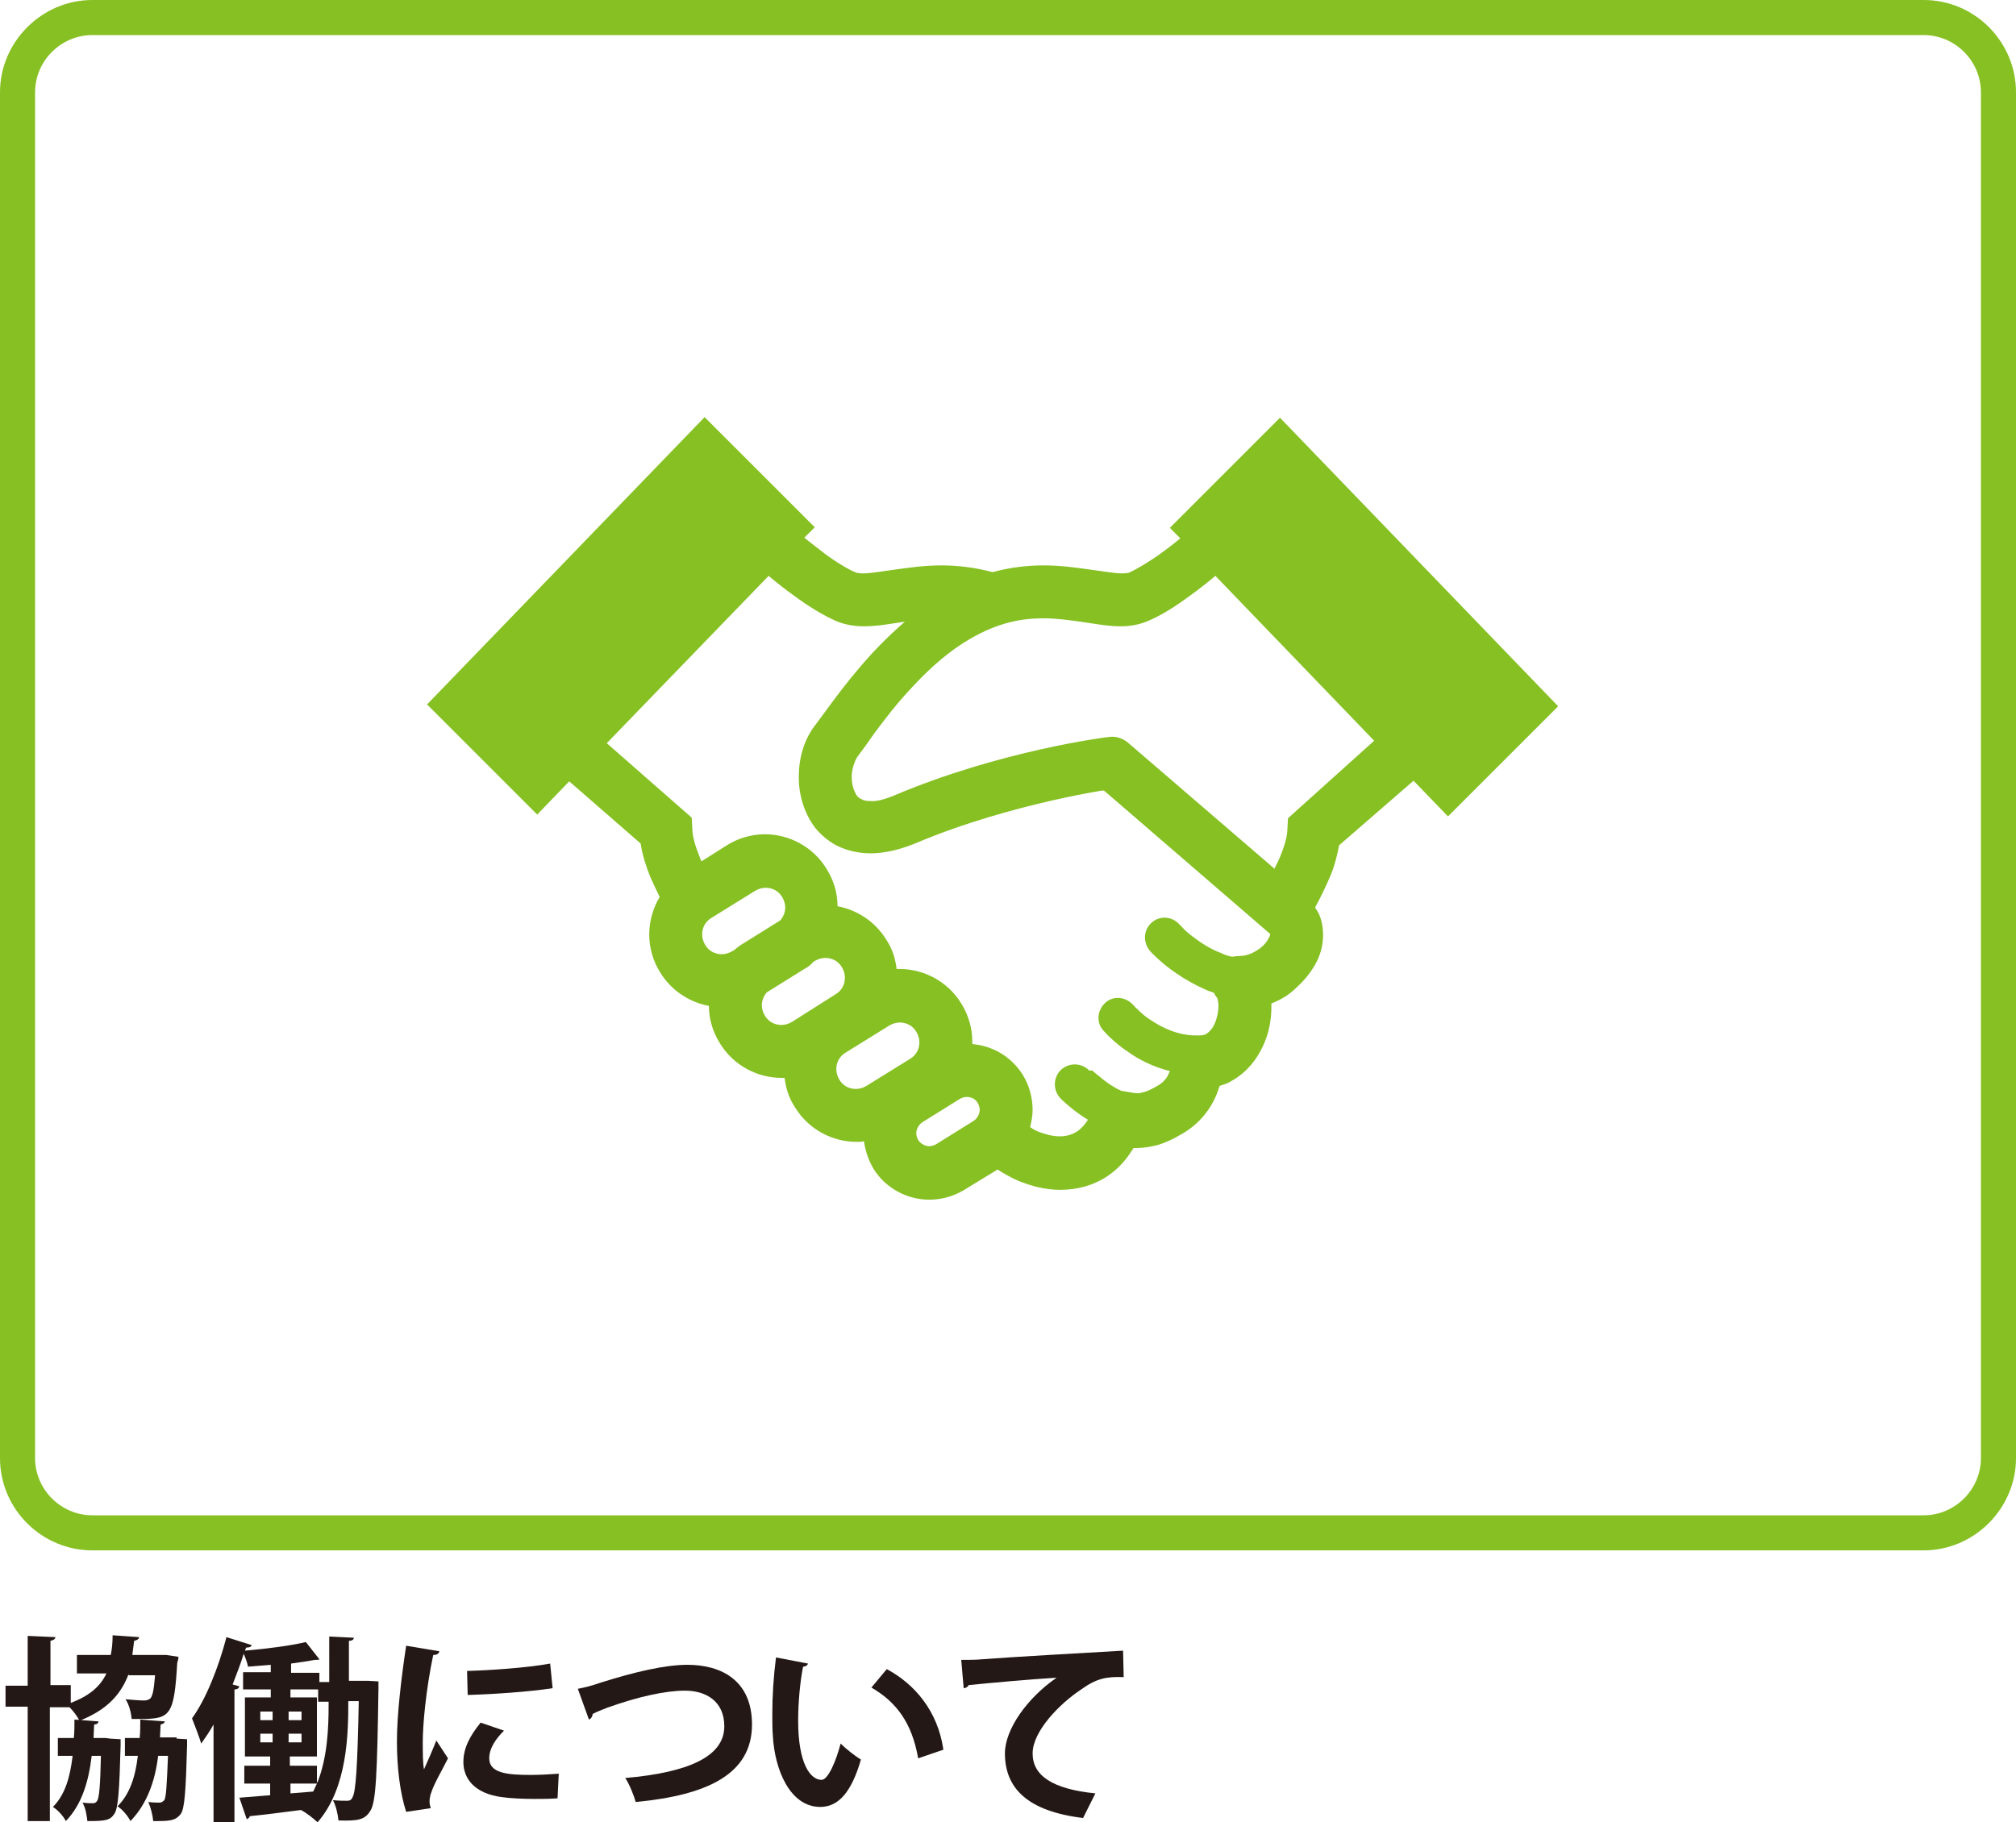 <?xml version="1.0" encoding="utf-8"?>
<!-- Generator: Adobe Illustrator 21.0.0, SVG Export Plug-In . SVG Version: 6.00 Build 0)  -->
<svg version="1.1" id="レイヤー_1" xmlns="http://www.w3.org/2000/svg" xmlns:xlink="http://www.w3.org/1999/xlink" x="0px"
	 y="0px" viewBox="0 0 327.6 296.2" style="enable-background:new 0 0 327.6 296.2;" xml:space="preserve">
<style type="text/css">
	.st0{fill:#86C023;}
	.st1{fill:#231815;}
</style>
<g>
	<path class="st0" d="M312.6,5.7c5.1,0,9.3,4.2,9.3,9.3v222c0,5.1-4.2,9.3-9.3,9.3H15c-5.1,0-9.3-4.2-9.3-9.3V15
		c0-5.1,4.2-9.3,9.3-9.3H312.6 M312.6,0H15C6.8,0,0,6.8,0,15v222c0,8.3,6.8,15,15,15h297.6c8.2,0,15-6.8,15-15V15
		C327.6,6.8,320.9,0,312.6,0L312.6,0z"/>
</g>
<g>
	<path class="st0" d="M208,67.9l-17.9,17.9l1.7,1.7c-1.2,1-2.4,1.9-3.5,2.7c-1.9,1.3-3.7,2.4-4.9,2.9c-0.1,0-0.4,0.1-1.1,0.1
		c-1.1,0-2.8-0.3-5-0.6c-2.2-0.3-4.8-0.7-7.7-0.7c-2.6,0-5.4,0.3-8.3,1.1c-3-0.8-5.8-1.1-8.3-1.1c-2.9,0-5.5,0.4-7.7,0.7
		c-2.2,0.3-3.9,0.6-5,0.6c-0.7,0-1-0.1-1.1-0.1c-1.3-0.5-3.3-1.7-5.3-3.2c-1-0.8-2.1-1.6-3.2-2.5l1.7-1.7l-17.9-17.9l-45.1,46.7
		l17.9,17.9l5.2-5.4l11.6,10.1c0.3,1.9,0.9,3.8,1.6,5.5c0.5,1.1,1,2.2,1.5,3.2c-1.1,1.8-1.7,4-1.7,6.1c0,2.1,0.6,4.3,1.8,6.2
		c1.8,2.9,4.7,4.8,7.9,5.4c0,2.1,0.6,4.2,1.8,6.1c2.2,3.6,6.1,5.6,10,5.6c0.2,0,0.3,0,0.5,0c0.2,1.7,0.7,3.3,1.7,4.8
		c2.2,3.6,6.1,5.6,10,5.6c0.4,0,0.8,0,1.2-0.1c0.2,1.5,0.7,3,1.5,4.4c2,3.3,5.6,5.1,9.1,5.1c1.9,0,3.9-0.5,5.7-1.6l5.4-3.3
		c1.1,0.7,2.2,1.3,3.3,1.8c2.2,0.9,4.5,1.5,6.9,1.5c2.7,0,5.5-0.7,7.9-2.4c1.6-1.1,2.9-2.6,4-4.4c0.2,0,0.3,0,0.5,0
		c1.1,0,2.3-0.2,3.5-0.5c1.2-0.4,2.4-0.9,3.7-1.7c3.1-1.7,4.9-4.3,5.8-6.5c0.2-0.5,0.3-0.9,0.5-1.4c0.7-0.2,1.5-0.5,2.1-0.9
		c2.4-1.4,3.9-3.4,4.9-5.5c1-2.1,1.4-4.3,1.4-6.4c0-0.2,0-0.4,0-0.6c1.6-0.6,3-1.5,4.1-2.6c1.2-1.1,2.2-2.3,3-3.7
		c0.8-1.4,1.3-3,1.3-4.8c0-1.2-0.2-2.4-0.7-3.5c-0.2-0.4-0.4-0.7-0.6-1c0.9-1.6,1.8-3.5,2.6-5.4c0.6-1.5,1-3.1,1.3-4.7l12.1-10.5
		l5.6,5.8l17.9-17.9L208,67.9z M119.2,154.5l-0.2,0.1c-0.5,0.3-1.1,0.5-1.7,0.5c-1.1,0-2.1-0.5-2.7-1.5c-0.3-0.5-0.5-1.1-0.5-1.7
		c0-1.1,0.5-2.1,1.5-2.7l7.1-4.4c0.5-0.3,1.1-0.5,1.7-0.5c1.1,0,2.1,0.5,2.7,1.5l3.6-2.3l-3.6,2.3c0.3,0.5,0.5,1.1,0.5,1.7
		c0,0.8-0.3,1.5-0.8,2.1l-6.1,3.8C120.2,153.7,119.7,154.1,119.2,154.5z M128.7,166.1c-0.5,0.3-1.1,0.5-1.7,0.5
		c-1.1,0-2.1-0.5-2.7-1.5c-0.3-0.5-0.5-1.1-0.5-1.7c0-0.8,0.3-1.5,0.8-2.1l6.1-3.8c0.6-0.3,1.1-0.7,1.5-1.2l0.2-0.1
		c0.5-0.3,1.1-0.5,1.7-0.5c1.1,0,2.1,0.5,2.7,1.5c0.3,0.5,0.5,1.1,0.5,1.7c0,1.1-0.5,2.1-1.5,2.7L128.7,166.1z M147.9,172.1
		l-7.1,4.4c-0.5,0.3-1.1,0.5-1.7,0.5c-1.1,0-2.1-0.5-2.7-1.5c-0.3-0.5-0.5-1.1-0.5-1.7c0-1.1,0.5-2.1,1.5-2.7l7.1-4.4
		c0.5-0.3,1.1-0.5,1.7-0.5c1.1,0,2.1,0.5,2.7,1.5c0.3,0.5,0.5,1.1,0.5,1.7C149.4,170.5,148.9,171.5,147.9,172.1z M158.9,179.3
		c0.2,0.4,0.3,0.7,0.3,1.1c0,0.7-0.4,1.4-1,1.8l-6.1,3.8c-0.4,0.2-0.7,0.3-1.1,0.3c-0.7,0-1.4-0.4-1.8-1c-0.2-0.4-0.3-0.7-0.3-1.1
		c0-0.7,0.4-1.4,1-1.8h0l6.1-3.8c0.4-0.2,0.7-0.3,1.1-0.3C157.8,178.3,158.5,178.6,158.9,179.3l3.6-2.3L158.9,179.3z M206.1,152.6
		c-0.3,0.6-1,1.4-1.9,1.9c-0.9,0.6-1.9,0.9-3,0.9c-0.4,0-0.7,0.1-1,0.1c-0.6-0.1-1.2-0.3-1.8-0.6c-1.9-0.7-3.6-1.9-4.9-2.9
		c-0.6-0.5-1.1-0.9-1.4-1.3l-0.4-0.4l-0.1-0.1l0,0h0c-1.2-1.3-3.2-1.4-4.5-0.2c-1.3,1.2-1.4,3.2-0.2,4.6c0.1,0.1,1.7,1.9,4.4,3.7
		c1.3,0.9,2.9,1.8,4.7,2.6c0.4,0.2,0.9,0.3,1.3,0.5c0.1,0.3,0.3,0.6,0.5,0.8l0,0c0,0,0.2,0.6,0.2,1.3c0,1.2-0.4,2.7-1,3.6
		c-0.3,0.4-0.6,0.7-0.9,0.9c-0.3,0.2-0.6,0.3-1.2,0.3l-0.2,0c-0.1,0-0.2,0-0.4,0c0,0,0,0,0,0c-2.8,0-5.4-1.2-7.3-2.5
		c-1-0.6-1.7-1.3-2.2-1.8c-0.3-0.2-0.4-0.4-0.6-0.6l-0.1-0.1l0,0h0c-1.2-1.3-3.2-1.5-4.5-0.3c-1.3,1.2-1.5,3.2-0.3,4.5l0,0
		c0.1,0.1,1.6,1.9,4.2,3.6c1.7,1.2,3.9,2.3,6.6,3c0,0.1,0,0.2-0.1,0.2c-0.3,0.8-0.8,1.6-2.1,2.3c-0.9,0.5-1.5,0.8-2,0.9
		c-0.4,0.1-0.7,0.2-1,0.2c-0.4,0-1-0.1-2.1-0.3c-0.2,0-0.4-0.1-0.6-0.1c-0.1,0-0.1-0.1-0.2-0.1c-1.1-0.5-2.4-1.4-3.3-2.2
		c-0.5-0.4-0.9-0.7-1.2-1L177,174l-0.1-0.1l0,0c-1.3-1.2-3.3-1.2-4.6,0.1c-1.2,1.3-1.2,3.3,0.1,4.6c0.1,0.1,1.4,1.4,3.3,2.7
		c0.3,0.2,0.7,0.5,1.1,0.7c-0.5,0.8-1.1,1.4-1.6,1.8c-0.9,0.6-1.8,0.9-3,0.9c-1.1,0-2.3-0.3-3.6-0.8c-0.4-0.2-0.8-0.4-1.2-0.7
		c0.2-0.9,0.4-1.8,0.4-2.8c0-1.9-0.5-3.9-1.6-5.7c-1.9-3-4.9-4.7-8.2-5c0-0.1,0-0.2,0-0.4c0-2.1-0.6-4.3-1.8-6.2v0
		c-2.2-3.6-6.1-5.6-10-5.6c-0.2,0-0.3,0-0.5,0c-0.2-1.7-0.7-3.3-1.7-4.8h0c-1.8-2.9-4.7-4.8-7.9-5.4c0-2.1-0.6-4.2-1.8-6.1h0
		c-2.2-3.6-6.1-5.6-10-5.6c-2.1,0-4.3,0.6-6.2,1.8l-4.1,2.6c-0.1-0.2-0.2-0.4-0.3-0.7c-0.7-1.7-1.2-3.4-1.2-4.6l-0.1-1.8l-13.8-12.1
		l26.3-27.2c1.3,1.1,2.7,2.2,4.1,3.2c2.3,1.7,4.7,3.2,7,4.2c1.5,0.6,3,0.8,4.4,0.8c2.2,0,4.2-0.4,6.3-0.7c0.1,0,0.3,0,0.4-0.1
		c-2.9,2.5-5.4,5.1-7.5,7.6c-1.8,2.1-3.3,4.1-4.5,5.7c-1.2,1.6-2.1,2.9-2.5,3.4c-2,2.5-2.8,5.6-2.8,8.6c0,2.8,0.8,5.8,2.7,8.3
		c1,1.2,2.3,2.3,3.8,3c1.5,0.7,3.3,1.1,5.2,1.1c2.3,0,4.7-0.6,7.2-1.6c8-3.4,16.2-5.6,22.3-7c3.1-0.7,5.7-1.2,7.5-1.5
		c0.3-0.1,0.6-0.1,0.9-0.1l27,23.3l0,0l0,0C206.4,152,206.3,152.3,206.1,152.6z M209.3,133l-0.1,1.8c0,1-0.4,2.5-1,4
		c-0.3,0.8-0.7,1.6-1.1,2.4l-23.7-20.4c-0.9-0.8-2.1-1.2-3.3-1c-0.2,0-17.6,2.2-34.8,9.5c-1.7,0.7-3,1-3.9,0.9
		c-0.7,0-1.1-0.1-1.4-0.3c-0.5-0.2-0.8-0.5-1.1-1.2c-0.3-0.6-0.5-1.5-0.5-2.4c0-1.3,0.5-2.7,1-3.4c0.7-0.9,1.5-2,2.6-3.6
		c1.7-2.3,3.9-5.2,6.6-8c2.7-2.9,5.8-5.6,9.1-7.5c4.5-2.6,8.3-3.3,11.8-3.3c2.2,0,4.3,0.3,6.4,0.6c2.1,0.3,4.1,0.7,6.2,0.7
		c1.4,0,2.8-0.2,4.3-0.8l0,0c2.4-1,4.7-2.5,7-4.2c1.4-1,2.8-2.1,4.1-3.2l25.8,26.8L209.3,133z"/>
</g>
<g>
	<path class="st1" d="M20.9,272.1c-1.2,3.2-3.4,5.8-8,7.6c-0.3-0.7-1-1.6-1.6-2.2H8.1V296H4.5v-18.6H0.9V274h3.6v-8.1l4.5,0.2
		c0,0.3-0.3,0.5-0.8,0.6v7.2h3.3v2.9c3.1-1.2,4.8-2.7,5.8-4.8h-4.8v-3H18c0.2-1,0.3-2,0.3-3.2l4.3,0.3c0,0.3-0.3,0.5-0.8,0.6
		c-0.1,0.8-0.2,1.5-0.3,2.3h4.7L27,269l2,0.3c0,0.3-0.1,0.7-0.2,1c-0.5,8.5-1.1,9.1-5.9,9.1c-0.5,0-1,0-1.5,0c-0.1-1-0.4-2.3-1-3.2
		c1.2,0.1,2.4,0.2,3,0.2c0.4,0,0.7-0.1,1-0.3c0.4-0.4,0.6-1.4,0.8-3.8H20.9z M17.9,282.6l1.7,0.1c0,0.3,0,0.7,0,1
		c-0.2,7.4-0.4,10.2-1,11.1c-0.7,1.1-1.5,1.2-4.4,1.2c-0.1-0.9-0.3-2.2-0.8-3c0.8,0.1,1.3,0.1,1.7,0.1c0.3,0,0.5-0.1,0.7-0.4
		c0.3-0.5,0.5-2.3,0.6-7.3h-1.5c-0.5,4.2-1.6,7.9-4.2,10.6c-0.4-0.8-1.3-1.8-2.1-2.3c2-2,2.8-4.9,3.2-8.3H9.4v-2.9H12
		c0.1-1,0.1-2,0.1-3l3.9,0.3c0,0.3-0.3,0.5-0.7,0.5l-0.1,2.2h2L17.9,282.6z M28.7,282.6l1.7,0.1c0,0.3,0,0.7,0,1
		c-0.2,7.4-0.4,10.2-1,11.1c-0.9,1.2-1.9,1.2-4.5,1.2c-0.1-1-0.4-2.2-0.8-3.1c0.8,0.1,1.4,0.1,1.8,0.1c0.3,0,0.5-0.1,0.8-0.4
		c0.3-0.5,0.4-2.3,0.6-7.2h-1.6c-0.5,4.1-1.8,7.8-4.5,10.6c-0.4-0.8-1.3-1.9-2.1-2.4c2-2,2.9-4.8,3.3-8.2h-2.1v-2.9h2.4
		c0.1-1,0.1-2,0.1-3l4,0.3c-0.1,0.3-0.3,0.4-0.7,0.5l-0.1,2.1H28.7z"/>
	<path class="st1" d="M59.8,273.2l1.7,0.1c0,0.3,0,0.7,0,1.1c-0.2,13.8-0.4,18.5-1.3,19.9c-0.9,1.5-2,1.7-5.2,1.6
		c-0.1-1-0.4-2.4-0.9-3.3c1,0.1,1.8,0.1,2.3,0.1c0.4,0,0.7-0.1,0.9-0.6c0.5-0.9,0.8-4.7,1-15.6h-1.7c0,5.2-0.1,14.1-5,19.7
		c-0.6-0.6-1.9-1.6-2.7-2v0c-3.1,0.4-6.2,0.8-8.3,1c-0.1,0.3-0.3,0.4-0.5,0.5l-1.2-3.5l5-0.4v-1.9h-4.2V287h4.2v-1.5h-4.1v-9.6H44
		v-1.3h-4.5v-2.8H44v-1.2c-1.2,0.1-2.5,0.2-3.7,0.3c-0.1-0.6-0.4-1.4-0.7-2.1c-0.5,1.7-1.2,3.4-1.8,5l1.1,0.3
		c-0.1,0.3-0.3,0.5-0.8,0.5v21.6h-3.4v-15.9c-0.6,1.1-1.3,2.1-2,3.1c-0.3-1-1.1-3.1-1.5-4.1c2.2-3,4.3-8.2,5.6-13.2l4.1,1.3
		c-0.1,0.3-0.4,0.4-0.9,0.4l-0.2,0.5c3.5-0.3,7.4-0.8,9.9-1.4l2.2,2.8c-0.1,0.1-0.2,0.1-0.7,0.1c-1.1,0.2-2.5,0.4-3.9,0.6v1.5h4.6
		v1.5h1.6V266l4,0.2c0,0.3-0.3,0.5-0.8,0.5v6.5H59.8z M42.3,278.2v1.4h2v-1.4H42.3z M42.3,281.8v1.4h2v-1.4H42.3z M46.9,279.6H49
		v-1.4h-2.1V279.6z M46.9,283.2H49v-1.4h-2.1V283.2z M51.6,289.7c1.6-4.1,1.8-8.8,1.8-12.5v-0.6h-1.7v-2h-4.5v1.3h4.3v9.6h-4.4v1.5
		h4.4V289.7z M47.2,291.5l3.7-0.3c0.2-0.4,0.4-0.9,0.6-1.3h-4.3V291.5z"/>
	<path class="st1" d="M71.4,268.4c-0.1,0.4-0.4,0.6-1,0.6c-1.2,5.7-1.7,11.4-1.7,14.1c0,1.8,0,3.4,0.2,4.5c0.4-0.9,1.6-3.6,2-4.7
		l1.9,2.9c-1.1,2.2-2.2,4-2.7,5.5c-0.2,0.5-0.3,1.1-0.3,1.5c0,0.4,0.1,0.8,0.2,1.1l-4,0.6c-1-3.1-1.5-7.2-1.5-11.4
		c0-4.4,0.7-10.3,1.5-15.6L71.4,268.4z M90.6,292.3c-1.2,0.1-2.5,0.1-3.7,0.1c-2,0-4-0.1-5.4-0.3c-4.4-0.6-6.2-3-6.2-5.7
		c0-2.3,1.1-4.3,2.8-6.4l3.8,1.3c-1.4,1.4-2.4,2.9-2.4,4.5c0,2.4,2.9,2.7,6.7,2.7c1.5,0,3.2-0.1,4.6-0.2L90.6,292.3z M75.9,271.6
		c3.6-0.1,9.7-0.5,13.5-1.2l0.4,4c-3.8,0.6-10,1-13.8,1.1L75.9,271.6z"/>
	<path class="st1" d="M93.9,274.5c1-0.2,2-0.4,3.7-1c5.4-1.7,10.4-2.9,14.1-2.9c5.6,0,10.5,2.6,10.5,9.7c0,8.1-7.3,11.5-18.9,12.6
		c-0.2-0.8-1-2.9-1.7-3.9c10.3-0.9,16.1-3.5,16.1-8.4c0-4.1-3-5.8-6.4-5.8c-3.2,0-7.7,1-12.7,2.8c-0.7,0.3-1.6,0.6-2.3,1
		c0,0.4-0.3,0.8-0.6,0.9L93.9,274.5z"/>
	<path class="st1" d="M131.3,270.4c-0.1,0.3-0.4,0.5-0.8,0.5c-0.5,2.5-0.8,5.9-0.8,8.8c0,7,2,9.6,3.8,9.6c1.1,0,2.4-3.2,3.1-5.9
		c0.8,0.8,2.3,2,3.3,2.6c-1.5,5.2-3.6,7.7-6.6,7.7c-5,0-7.4-6.2-7.7-11.4c-0.1-1.2-0.1-2.4-0.1-3.7c0-2.9,0.2-6.1,0.6-9.2
		L131.3,270.4z M149.2,285.8c-1-5.8-3.6-9.2-7.6-11.5l2.5-3c4.5,2.4,8.3,6.8,9.2,13.1L149.2,285.8z"/>
	<path class="st1" d="M156.2,269.8c1,0,2.5,0,3.4-0.1c3.7-0.3,17.5-1.1,22.9-1.4l0.1,4.3c-2.8-0.1-4.4,0.2-6.9,2
		c-3.5,2.3-7.9,6.8-7.9,10.4c0,3.6,3.2,5.8,10.2,6.5l-2,4c-9.1-1.1-12.7-4.9-12.7-10.5c0-3.9,3.6-9,8.4-12.3
		c-3.7,0.2-11.4,0.9-14.3,1.2c-0.1,0.3-0.5,0.5-0.8,0.5L156.2,269.8z"/>
</g>
</svg>
